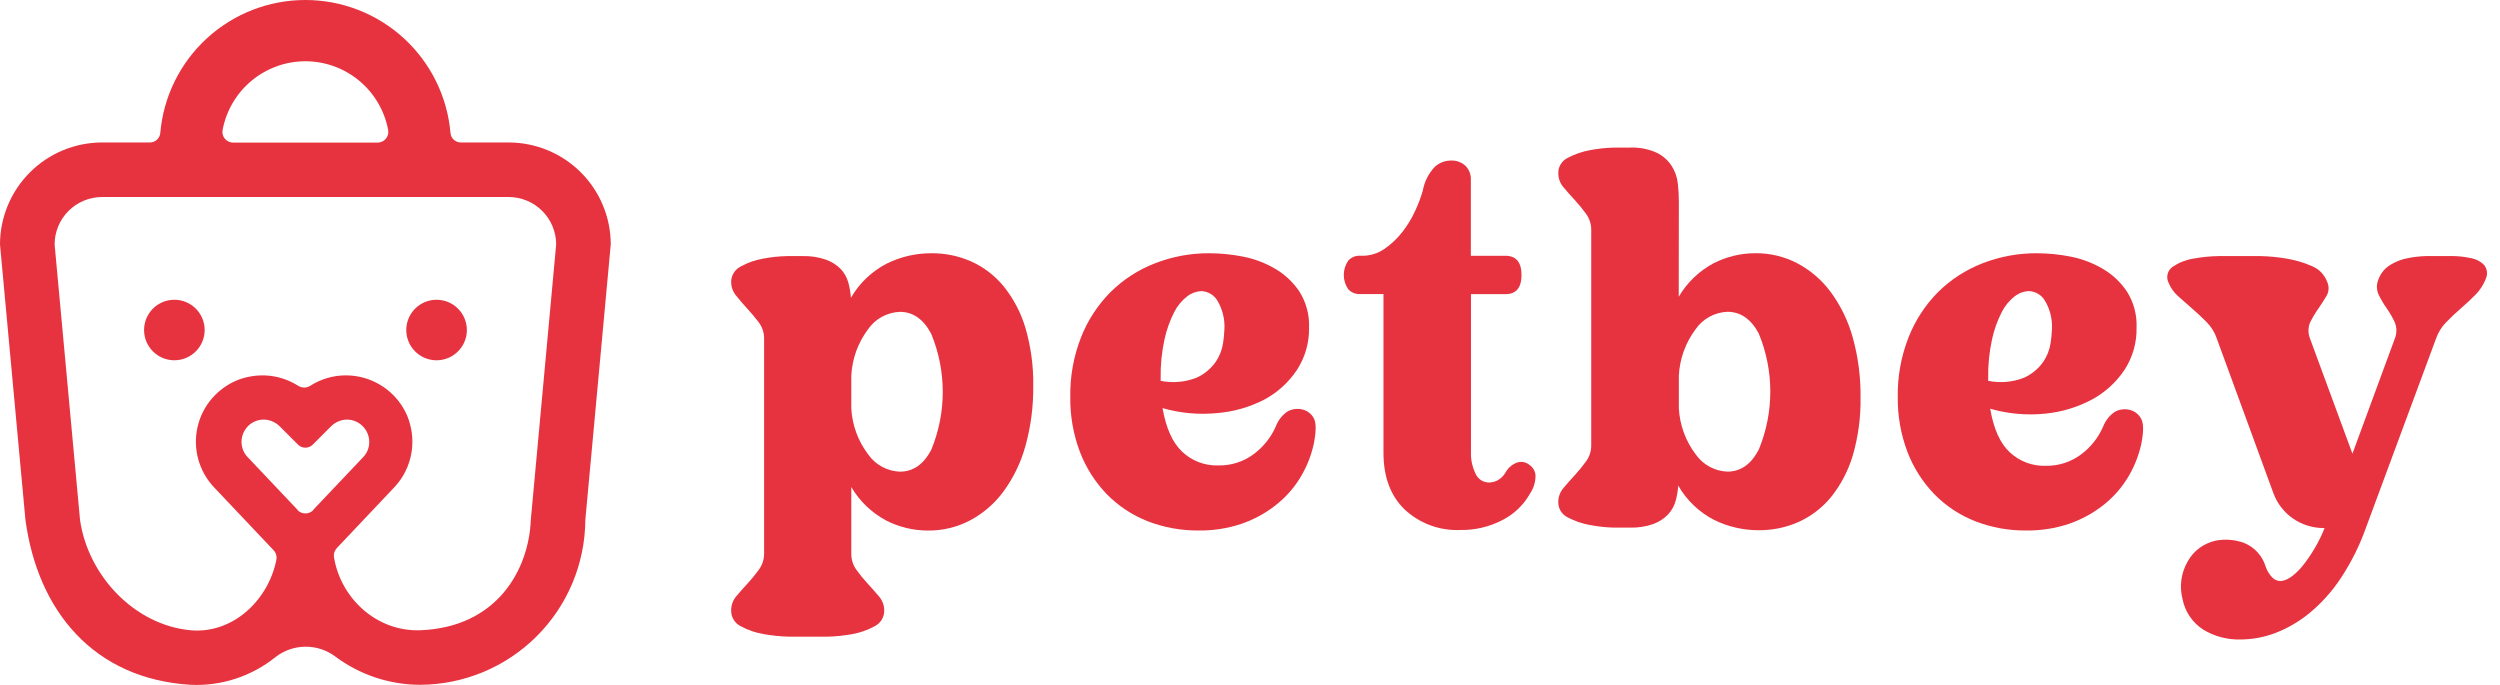 <svg width="146" height="40" viewBox="0 0 146 40" fill="none" xmlns="http://www.w3.org/2000/svg">
<path d="M42.7 35.635C42.7 35.334 42.808 35.044 43.006 34.816C43.208 34.572 43.425 34.325 43.66 34.074C43.896 33.819 44.115 33.55 44.318 33.269C44.518 32.996 44.625 32.667 44.624 32.33V19.787C44.63 19.444 44.522 19.109 44.318 18.833C44.112 18.559 43.893 18.297 43.66 18.046C43.425 17.791 43.208 17.541 43.006 17.286C42.813 17.063 42.705 16.779 42.7 16.485C42.696 16.293 42.747 16.104 42.847 15.941C42.947 15.777 43.092 15.645 43.265 15.56C43.664 15.339 44.096 15.187 44.545 15.108C45.014 15.017 45.49 14.966 45.968 14.956H46.867C47.339 14.941 47.809 15.014 48.254 15.171C48.573 15.288 48.861 15.472 49.1 15.711C49.309 15.935 49.46 16.205 49.541 16.499C49.622 16.791 49.673 17.09 49.694 17.392C50.183 16.54 50.909 15.847 51.785 15.394C52.595 14.994 53.487 14.787 54.392 14.79C55.196 14.782 55.993 14.947 56.728 15.274C57.463 15.607 58.111 16.105 58.62 16.728C59.195 17.447 59.625 18.27 59.886 19.151C60.207 20.253 60.36 21.397 60.341 22.544C60.355 23.726 60.202 24.904 59.886 26.044C59.623 27.005 59.185 27.909 58.595 28.714C58.08 29.413 57.413 29.988 56.642 30.395C55.891 30.788 55.053 30.991 54.203 30.984C53.348 30.986 52.506 30.784 51.746 30.395C50.901 29.942 50.198 29.266 49.716 28.442V32.347C49.714 32.685 49.821 33.014 50.021 33.287C50.224 33.568 50.444 33.837 50.679 34.092C50.91 34.342 51.131 34.59 51.334 34.833C51.531 35.061 51.64 35.352 51.639 35.653C51.643 35.844 51.592 36.032 51.492 36.195C51.392 36.358 51.247 36.49 51.074 36.574C50.671 36.796 50.233 36.95 49.78 37.03C49.296 37.12 48.806 37.171 48.315 37.182C47.828 37.182 47.461 37.182 47.216 37.182C46.971 37.182 46.601 37.182 46.103 37.182C45.596 37.171 45.09 37.12 44.592 37.03C44.127 36.953 43.678 36.799 43.265 36.574C43.09 36.489 42.943 36.354 42.843 36.188C42.742 36.021 42.693 35.829 42.7 35.635ZM52.553 27.545C53.328 27.545 53.937 27.121 54.385 26.27C55.281 24.101 55.281 21.669 54.385 19.5C53.937 18.642 53.318 18.212 52.553 18.212C52.185 18.226 51.825 18.325 51.502 18.502C51.179 18.678 50.902 18.927 50.694 19.229C50.104 20.015 49.764 20.958 49.716 21.937V23.848C49.766 24.817 50.107 25.751 50.694 26.528C50.902 26.829 51.179 27.078 51.502 27.255C51.825 27.431 52.185 27.531 52.553 27.545Z" fill="#E6333F"/>
<path d="M76.721 25.938C76.564 26.652 76.285 27.334 75.897 27.954C75.514 28.566 75.024 29.104 74.449 29.543C73.852 30.004 73.181 30.362 72.465 30.603C71.673 30.864 70.842 30.991 70.008 30.981C68.985 30.991 67.97 30.807 67.017 30.437C66.121 30.084 65.311 29.548 64.638 28.862C63.953 28.151 63.418 27.311 63.067 26.39C62.678 25.36 62.488 24.266 62.505 23.166C62.487 21.986 62.698 20.813 63.127 19.712C63.514 18.721 64.101 17.819 64.852 17.06C65.59 16.329 66.473 15.756 67.444 15.38C68.463 14.982 69.549 14.781 70.644 14.79C71.295 14.793 71.944 14.858 72.582 14.984C73.244 15.111 73.879 15.35 74.46 15.69C75.029 16.021 75.516 16.477 75.882 17.021C76.282 17.655 76.479 18.393 76.448 19.14C76.465 20.016 76.217 20.877 75.736 21.612C75.253 22.334 74.599 22.927 73.831 23.339C72.979 23.778 72.048 24.044 71.093 24.123C70.017 24.23 68.93 24.132 67.892 23.833C68.095 25.006 68.479 25.853 69.037 26.379C69.318 26.646 69.649 26.854 70.012 26.992C70.374 27.13 70.761 27.194 71.149 27.181C71.89 27.197 72.615 26.967 73.208 26.528C73.775 26.108 74.222 25.55 74.506 24.907C74.639 24.551 74.878 24.244 75.192 24.028C75.448 23.888 75.746 23.846 76.032 23.907C76.184 23.939 76.328 24.005 76.451 24.1C76.574 24.195 76.674 24.316 76.743 24.455C76.871 24.737 76.864 25.232 76.721 25.938ZM67.782 22.241C68.482 22.383 69.208 22.32 69.873 22.061C70.318 21.86 70.702 21.546 70.986 21.15C71.216 20.819 71.367 20.441 71.427 20.044C71.468 19.779 71.494 19.511 71.505 19.243C71.541 18.66 71.402 18.08 71.107 17.576C71.012 17.408 70.875 17.266 70.709 17.166C70.544 17.065 70.355 17.008 70.161 17C69.861 17.014 69.572 17.12 69.336 17.304C69.015 17.55 68.754 17.865 68.575 18.226C68.32 18.726 68.13 19.256 68.01 19.804C67.845 20.555 67.769 21.321 67.782 22.089V22.241Z" fill="#E6333F"/>
<path d="M79.525 14.937C79.993 14.944 80.451 14.807 80.838 14.545C81.232 14.276 81.582 13.948 81.876 13.574C82.18 13.193 82.435 12.777 82.637 12.334C82.822 11.942 82.975 11.536 83.096 11.119C83.189 10.596 83.437 10.112 83.807 9.728C84.063 9.503 84.393 9.378 84.735 9.375C84.888 9.368 85.041 9.39 85.185 9.442C85.329 9.493 85.461 9.573 85.574 9.675C85.683 9.782 85.767 9.91 85.823 10.051C85.879 10.192 85.904 10.343 85.898 10.494V14.937H87.91C88.54 14.937 88.856 15.311 88.856 16.06C88.856 16.808 88.54 17.179 87.91 17.179H85.905V26.36C85.883 26.815 85.978 27.268 86.179 27.677C86.247 27.829 86.359 27.957 86.5 28.046C86.641 28.135 86.805 28.181 86.972 28.179C87.136 28.174 87.298 28.133 87.445 28.059C87.642 27.954 87.806 27.796 87.917 27.603C88.056 27.343 88.283 27.139 88.558 27.028C88.683 26.978 88.821 26.962 88.955 26.983C89.089 27.005 89.214 27.061 89.318 27.148C89.418 27.215 89.501 27.303 89.563 27.405C89.624 27.508 89.662 27.622 89.674 27.741C89.683 28.117 89.577 28.487 89.368 28.8C88.995 29.476 88.426 30.024 87.736 30.375C86.978 30.768 86.134 30.966 85.279 30.951C84.685 30.977 84.091 30.885 83.534 30.679C82.976 30.473 82.466 30.159 82.032 29.754C81.207 28.959 80.795 27.851 80.795 26.438V17.175H79.422C79.294 17.181 79.166 17.158 79.047 17.108C78.928 17.059 78.822 16.984 78.736 16.889C78.567 16.644 78.477 16.354 78.477 16.056C78.477 15.759 78.567 15.468 78.736 15.223C78.822 15.127 78.928 15.052 79.047 15.002C79.165 14.952 79.294 14.928 79.422 14.933L79.525 14.937Z" fill="#E6333F"/>
<path d="M98.038 17.33C98.521 16.506 99.223 15.83 100.068 15.377C100.828 14.988 101.671 14.786 102.525 14.788C103.375 14.781 104.213 14.983 104.965 15.377C105.735 15.784 106.402 16.359 106.917 17.058C107.503 17.858 107.938 18.756 108.201 19.71C108.517 20.85 108.67 22.028 108.656 23.21C108.675 24.357 108.522 25.501 108.201 26.603C107.94 27.484 107.51 28.307 106.935 29.026C106.425 29.65 105.776 30.148 105.039 30.481C104.306 30.807 103.51 30.972 102.707 30.965C101.802 30.967 100.91 30.76 100.1 30.361C99.223 29.907 98.497 29.212 98.009 28.358C97.989 28.662 97.938 28.962 97.856 29.255C97.775 29.549 97.624 29.819 97.416 30.043C97.176 30.29 96.883 30.481 96.559 30.601C96.114 30.756 95.643 30.828 95.172 30.813H94.272C93.795 30.802 93.319 30.752 92.85 30.661C92.403 30.581 91.971 30.434 91.57 30.223C91.396 30.142 91.25 30.013 91.15 29.851C91.049 29.689 90.999 29.502 91.004 29.312C91.004 29.012 91.112 28.723 91.31 28.496C91.513 28.252 91.73 28.005 91.964 27.755C92.199 27.499 92.419 27.23 92.622 26.949C92.823 26.677 92.93 26.348 92.928 26.01V13.421C92.929 13.084 92.822 12.755 92.622 12.482C92.419 12.202 92.199 11.934 91.964 11.68C91.73 11.429 91.513 11.179 91.31 10.939C91.113 10.711 91.004 10.42 91.004 10.119C90.999 9.93 91.05 9.743 91.151 9.582C91.251 9.421 91.397 9.292 91.57 9.212C91.972 9.001 92.403 8.852 92.85 8.77C93.319 8.681 93.795 8.631 94.272 8.618H95.172C95.717 8.594 96.261 8.698 96.758 8.922C97.114 9.096 97.415 9.364 97.629 9.696C97.822 10.003 97.944 10.349 97.984 10.709C98.025 11.061 98.046 11.414 98.045 11.768L98.038 17.33ZM100.883 27.543C101.658 27.543 102.266 27.112 102.714 26.254C103.61 24.084 103.61 21.651 102.714 19.481C102.266 18.633 101.647 18.209 100.883 18.209C100.514 18.224 100.154 18.323 99.832 18.499C99.509 18.676 99.232 18.925 99.023 19.227C98.434 20.013 98.093 20.956 98.045 21.935V23.845C98.096 24.816 98.436 25.749 99.023 26.526C99.231 26.826 99.507 27.075 99.828 27.251C100.15 27.428 100.508 27.527 100.875 27.543H100.883Z" fill="#E6333F"/>
<path d="M125.049 25.938C124.891 26.652 124.612 27.334 124.224 27.954C123.841 28.565 123.351 29.104 122.777 29.543C122.179 30.004 121.509 30.362 120.793 30.603C120.001 30.864 119.17 30.991 118.336 30.981C117.313 30.991 116.298 30.807 115.345 30.437C114.449 30.084 113.638 29.548 112.966 28.862C112.28 28.151 111.746 27.311 111.394 26.39C111.005 25.36 110.813 24.266 110.829 23.166C110.812 21.985 111.025 20.813 111.455 19.712C111.842 18.721 112.429 17.819 113.18 17.06C113.918 16.329 114.8 15.756 115.772 15.38C116.791 14.982 117.877 14.781 118.972 14.79C119.623 14.793 120.272 14.858 120.91 14.984C121.572 15.111 122.207 15.35 122.788 15.69C123.357 16.021 123.843 16.477 124.21 17.021C124.61 17.655 124.807 18.393 124.775 19.14C124.792 20.016 124.545 20.877 124.064 21.612C123.581 22.334 122.926 22.927 122.158 23.339C121.311 23.789 120.383 24.067 119.427 24.158C118.352 24.266 117.265 24.168 116.227 23.869C116.428 25.046 116.81 25.894 117.372 26.415C117.651 26.676 117.98 26.88 118.338 27.015C118.697 27.151 119.079 27.214 119.463 27.202C120.203 27.218 120.928 26.988 121.522 26.549C122.088 26.13 122.534 25.571 122.816 24.928C122.951 24.572 123.192 24.266 123.506 24.049C123.761 23.91 124.057 23.867 124.341 23.929C124.494 23.96 124.638 24.026 124.761 24.121C124.884 24.215 124.984 24.337 125.053 24.476C125.192 24.744 125.191 25.232 125.049 25.938ZM116.11 22.241C116.809 22.383 117.536 22.32 118.2 22.061C118.646 21.86 119.03 21.546 119.313 21.15C119.543 20.819 119.694 20.441 119.754 20.044C119.795 19.779 119.822 19.511 119.833 19.243C119.868 18.66 119.73 18.08 119.434 17.576C119.339 17.408 119.203 17.266 119.037 17.166C118.871 17.065 118.683 17.008 118.488 17C118.188 17.012 117.899 17.119 117.663 17.304C117.342 17.55 117.082 17.865 116.903 18.226C116.647 18.726 116.457 19.256 116.337 19.804C116.173 20.555 116.097 21.321 116.11 22.089V22.241Z" fill="#E6333F"/>
<path d="M138.167 30.831C137.797 31.872 137.3 32.865 136.688 33.787C136.186 34.543 135.575 35.223 134.875 35.803C134.276 36.295 133.601 36.689 132.876 36.969C132.228 37.214 131.54 37.342 130.846 37.346C130.071 37.367 129.307 37.162 128.648 36.757C128.343 36.555 128.08 36.295 127.876 35.992C127.672 35.689 127.531 35.349 127.461 34.991C127.269 34.254 127.372 33.472 127.749 32.809C127.921 32.49 128.162 32.213 128.454 31.998C128.747 31.784 129.084 31.636 129.441 31.566C129.979 31.469 130.532 31.517 131.045 31.703C131.347 31.824 131.617 32.01 131.836 32.249C132.055 32.487 132.218 32.772 132.311 33.081C132.396 33.339 132.542 33.572 132.738 33.762C132.856 33.866 133.007 33.926 133.164 33.932C133.52 33.932 133.954 33.653 134.43 33.098C134.984 32.416 135.432 31.654 135.757 30.838H135.696C135.058 30.838 134.435 30.644 133.912 30.282C133.389 29.919 132.99 29.406 132.77 28.811L129.466 19.785C129.349 19.428 129.15 19.102 128.887 18.832C128.623 18.56 128.343 18.299 128.047 18.044C127.752 17.79 127.471 17.543 127.208 17.303C126.969 17.095 126.781 16.835 126.661 16.544C126.57 16.383 126.544 16.195 126.586 16.016C126.628 15.837 126.736 15.68 126.888 15.576C127.246 15.335 127.653 15.175 128.079 15.106C128.577 15.013 129.081 14.963 129.587 14.955C130.117 14.955 130.512 14.955 130.778 14.955C131.045 14.955 131.465 14.955 131.984 14.955C132.511 14.965 133.036 15.016 133.555 15.106C134.061 15.189 134.553 15.336 135.021 15.544C135.223 15.626 135.406 15.749 135.558 15.905C135.71 16.062 135.827 16.248 135.902 16.452C135.964 16.581 135.994 16.722 135.989 16.865C135.984 17.008 135.945 17.147 135.874 17.271C135.732 17.515 135.568 17.765 135.387 18.03C135.207 18.285 135.048 18.553 134.91 18.832C134.847 18.983 134.815 19.145 134.815 19.309C134.815 19.472 134.847 19.634 134.91 19.785L137.382 26.495L139.853 19.785C139.982 19.476 139.982 19.128 139.853 18.818C139.719 18.532 139.561 18.258 139.38 17.999C139.2 17.745 139.042 17.477 138.907 17.197C138.844 17.056 138.811 16.904 138.811 16.75C138.811 16.596 138.844 16.444 138.907 16.303C139.034 15.957 139.276 15.663 139.593 15.47C139.906 15.277 140.252 15.143 140.614 15.075C140.966 15.006 141.322 14.966 141.681 14.955C142.036 14.955 142.303 14.955 142.506 14.955C142.708 14.955 142.954 14.955 143.299 14.955C143.637 14.964 143.974 15.004 144.305 15.075C144.595 15.125 144.862 15.263 145.069 15.47C145.162 15.586 145.22 15.726 145.237 15.874C145.253 16.021 145.227 16.17 145.162 16.303C145.03 16.637 144.833 16.94 144.582 17.197C144.316 17.469 144.031 17.737 143.725 17.999C143.42 18.26 143.131 18.535 142.858 18.818C142.589 19.092 142.384 19.423 142.26 19.785L138.167 30.831Z" fill="#E6333F"/>
<path d="M10.183 21.04C11.16 21.04 11.952 20.249 11.952 19.273C11.952 18.297 11.16 17.506 10.183 17.506C9.206 17.506 8.414 18.297 8.414 19.273C8.414 20.249 9.206 21.04 10.183 21.04Z" fill="#E6333F"/>
<path d="M25.496 17.506C25.146 17.506 24.804 17.609 24.513 17.803C24.223 17.997 23.996 18.273 23.862 18.595C23.728 18.918 23.692 19.273 23.76 19.616C23.828 19.959 23.996 20.273 24.243 20.521C24.49 20.768 24.805 20.937 25.148 21.006C25.49 21.074 25.846 21.04 26.169 20.907C26.492 20.774 26.769 20.548 26.964 20.258C27.159 19.968 27.264 19.627 27.265 19.278C27.265 19.045 27.22 18.815 27.131 18.6C27.043 18.385 26.913 18.189 26.748 18.025C26.584 17.86 26.389 17.73 26.174 17.64C25.959 17.551 25.728 17.506 25.496 17.506Z" fill="#E6333F"/>
<path d="M29.707 8.32H26.909C26.757 8.32 26.611 8.262 26.5 8.159C26.389 8.056 26.32 7.915 26.308 7.764C26.124 5.645 25.152 3.672 23.583 2.235C22.014 0.797 19.963 0 17.834 0C15.706 0 13.654 0.797 12.085 2.235C10.517 3.672 9.544 5.645 9.361 7.764C9.348 7.915 9.28 8.056 9.168 8.159C9.057 8.262 8.911 8.32 8.759 8.32H5.962C4.381 8.322 2.865 8.95 1.748 10.066C0.63 11.183 0.001 12.697 0 14.277L1.486 30.364C2.204 35.666 5.454 39.64 11.122 39.992C12.921 40.078 14.688 39.502 16.09 38.373C16.588 37.985 17.201 37.772 17.833 37.767C18.465 37.762 19.081 37.965 19.586 38.344C21.018 39.413 22.758 39.991 24.546 39.992C27.098 39.977 29.541 38.959 31.345 37.156C33.149 35.353 34.169 32.913 34.183 30.364L35.668 14.277C35.667 12.697 35.039 11.183 33.921 10.066C32.803 8.95 31.287 8.322 29.707 8.32ZM17.834 3.577C18.983 3.578 20.095 3.981 20.978 4.714C21.861 5.448 22.459 6.467 22.67 7.595C22.685 7.686 22.681 7.778 22.657 7.866C22.633 7.955 22.59 8.037 22.531 8.107C22.472 8.176 22.398 8.232 22.314 8.271C22.231 8.309 22.141 8.328 22.049 8.328H13.617C13.525 8.328 13.435 8.309 13.352 8.271C13.268 8.233 13.195 8.176 13.136 8.107C13.077 8.037 13.034 7.955 13.01 7.866C12.986 7.778 12.983 7.685 12.999 7.595C13.209 6.467 13.808 5.448 14.691 4.714C15.574 3.981 16.686 3.578 17.834 3.577ZM18.294 29.793C18.234 29.854 18.162 29.902 18.083 29.935C18.005 29.968 17.92 29.985 17.834 29.985C17.749 29.985 17.664 29.968 17.585 29.935C17.506 29.902 17.435 29.854 17.375 29.793V29.773L14.518 26.753C14.508 26.741 14.497 26.729 14.484 26.719C14.333 26.57 14.221 26.385 14.159 26.182C14.092 25.956 14.086 25.717 14.143 25.488C14.201 25.26 14.318 25.051 14.484 24.883C14.619 24.748 14.783 24.644 14.963 24.58C15.143 24.515 15.335 24.491 15.525 24.51C15.841 24.545 16.135 24.689 16.356 24.918L17.404 25.967C17.518 26.081 17.673 26.145 17.834 26.145C17.995 26.145 18.15 26.081 18.264 25.967L19.312 24.918C19.533 24.689 19.827 24.545 20.143 24.51C20.334 24.492 20.526 24.518 20.706 24.583C20.887 24.649 21.05 24.754 21.184 24.891C21.349 25.056 21.466 25.262 21.524 25.488C21.582 25.714 21.579 25.951 21.514 26.175C21.452 26.384 21.337 26.574 21.182 26.726L21.15 26.761L18.294 29.773V29.793ZM30.999 30.364C30.884 33.256 29.044 36.633 24.551 36.806C22.025 36.904 19.909 34.972 19.506 32.551C19.489 32.454 19.496 32.355 19.524 32.261C19.553 32.167 19.602 32.081 19.669 32.009L22.968 28.521C23.445 28.036 23.787 27.434 23.958 26.776C24.13 26.118 24.125 25.427 23.945 24.771C23.865 24.457 23.742 24.155 23.579 23.875C23.238 23.282 22.747 22.789 22.154 22.446C21.562 22.103 20.889 21.922 20.204 21.922C19.466 21.92 18.744 22.13 18.122 22.528C18.016 22.596 17.892 22.632 17.766 22.632C17.639 22.632 17.516 22.596 17.409 22.528C16.557 21.987 15.527 21.799 14.538 22.003C14.058 22.096 13.601 22.283 13.194 22.555C12.714 22.869 12.309 23.286 12.009 23.776C11.71 24.266 11.523 24.816 11.462 25.387C11.401 25.958 11.468 26.535 11.658 27.077C11.848 27.619 12.155 28.112 12.559 28.521L15.98 32.136C16.049 32.209 16.099 32.297 16.127 32.394C16.155 32.49 16.16 32.592 16.141 32.69C15.674 35.053 13.592 37.035 11.122 36.806C7.865 36.503 5.141 33.632 4.674 30.364L3.189 14.277C3.189 13.542 3.482 12.838 4.002 12.318C4.522 11.799 5.227 11.507 5.962 11.506H29.707C30.442 11.507 31.147 11.799 31.667 12.318C32.187 12.838 32.479 13.542 32.48 14.277L30.999 30.364Z" fill="#E6333F"/>
</svg>

